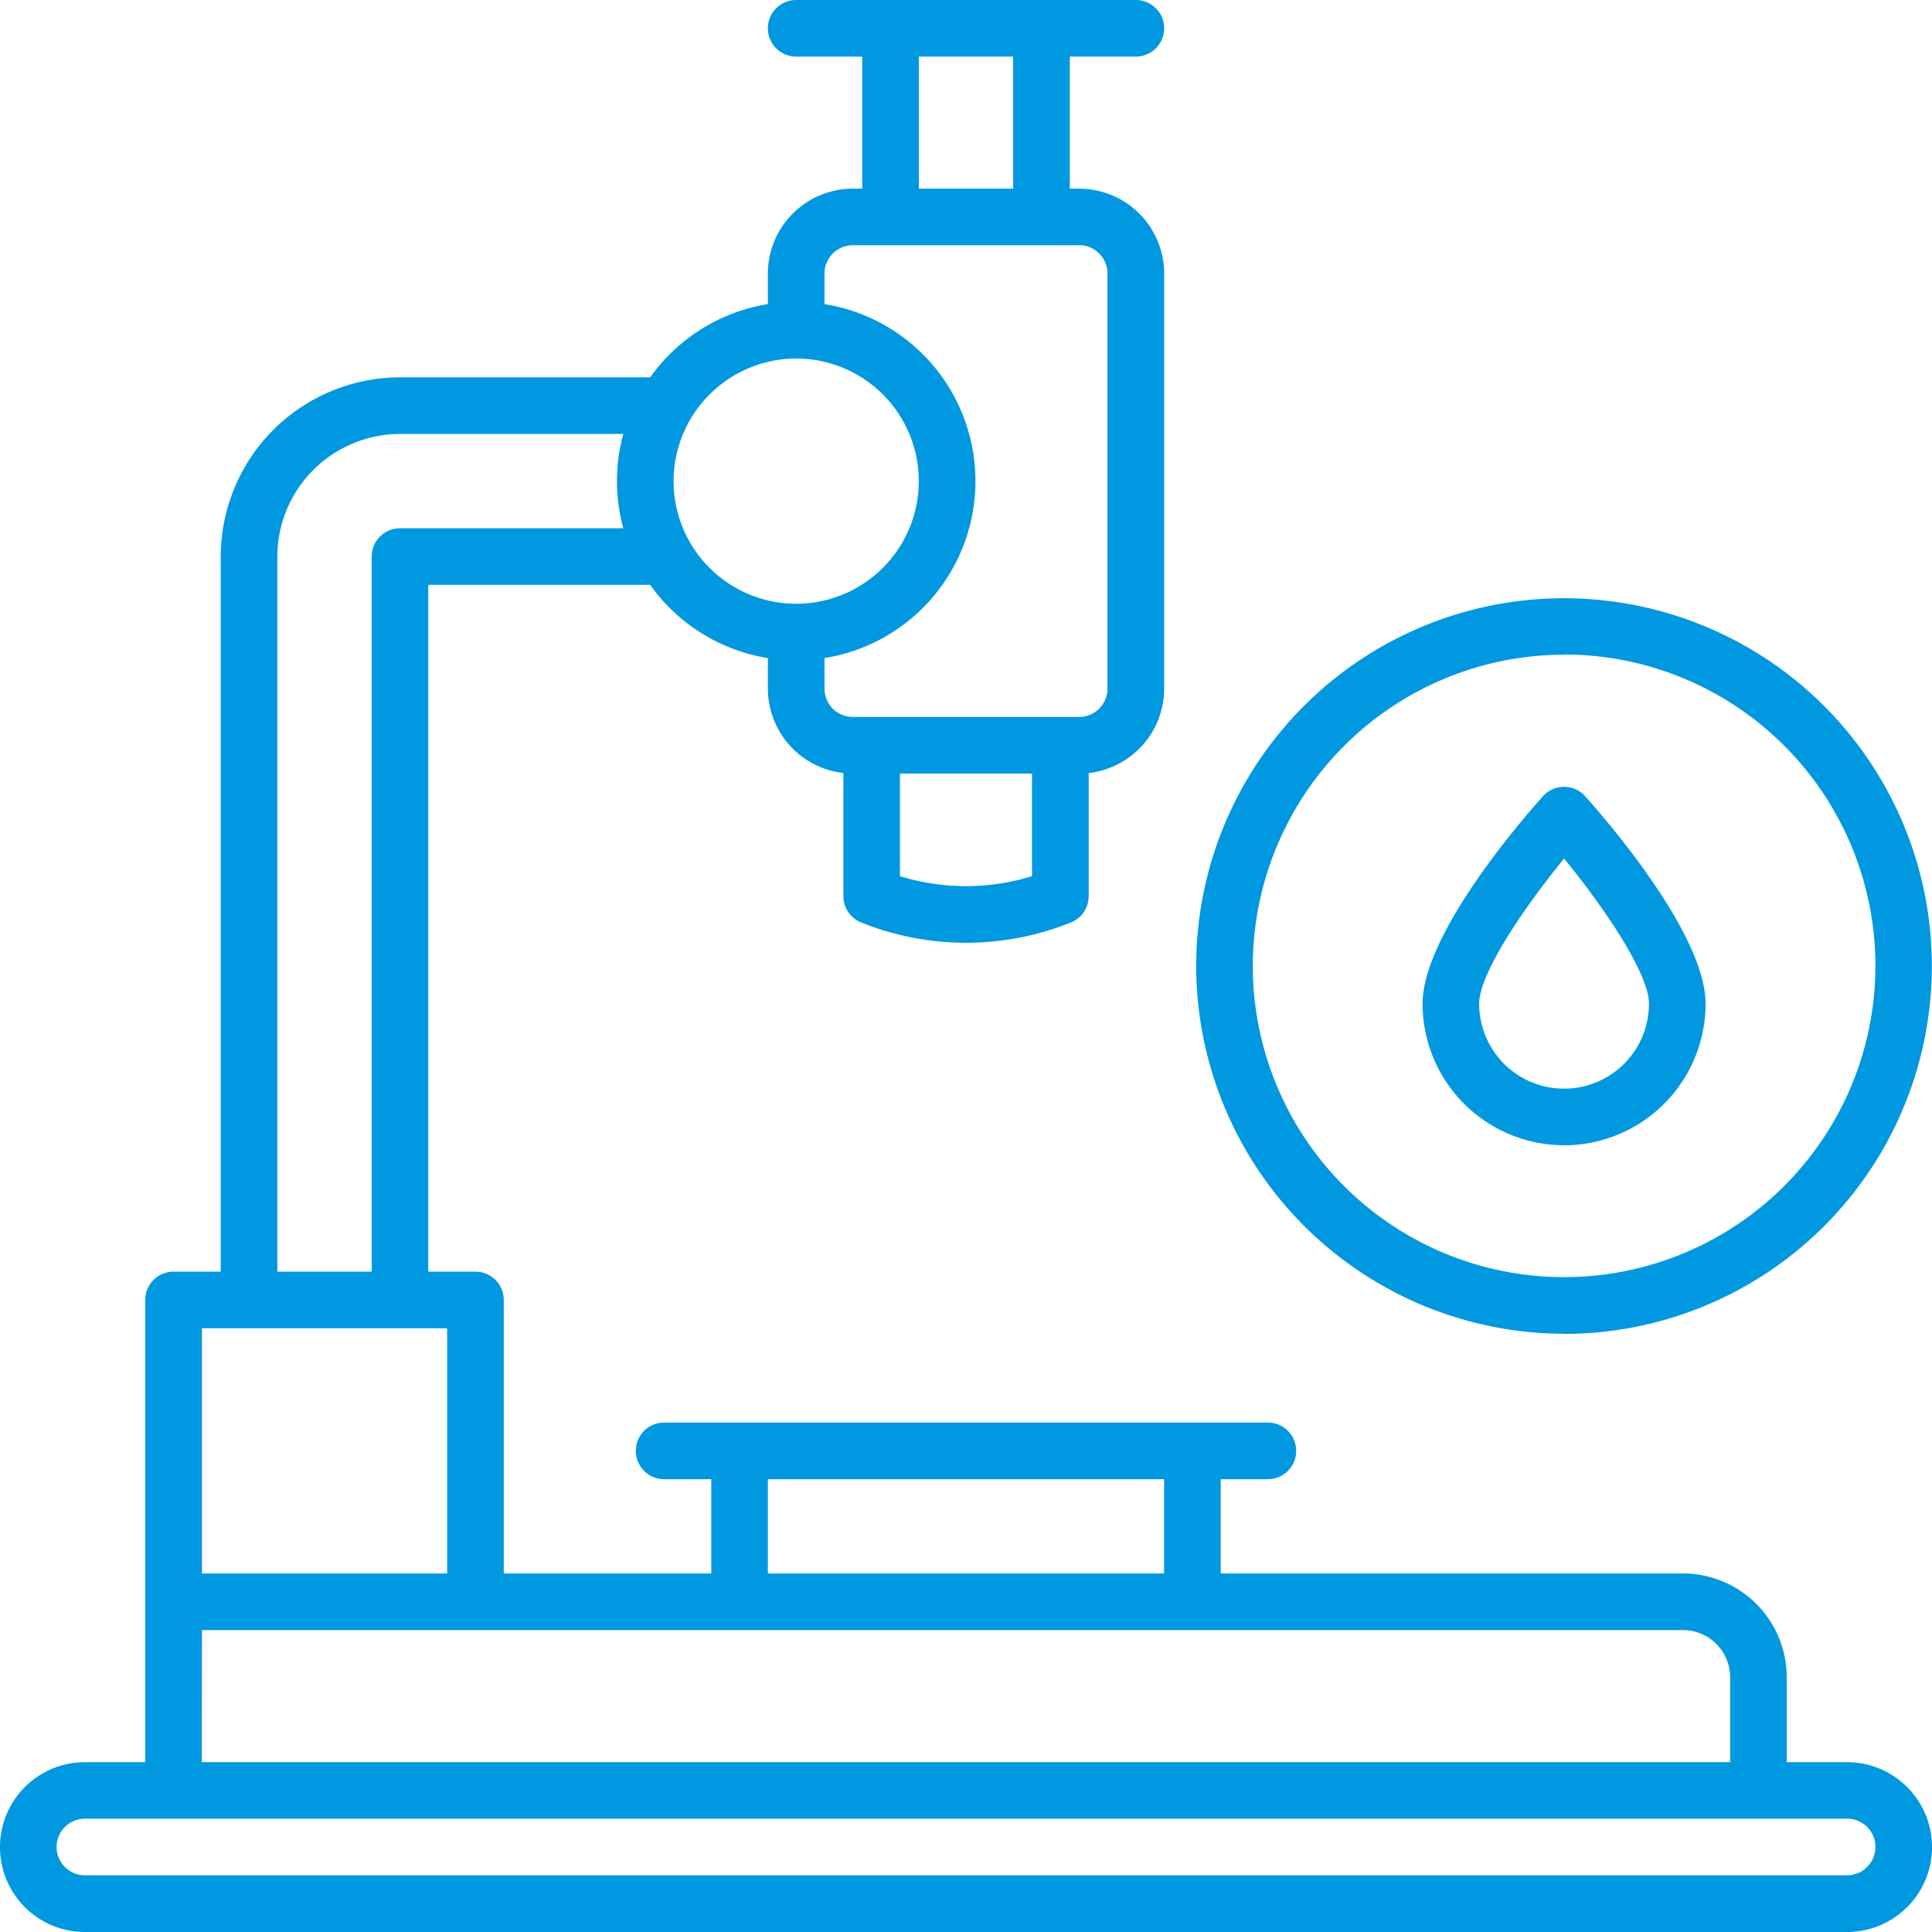 <?xml version="1.0" encoding="UTF-8"?>
<svg xmlns="http://www.w3.org/2000/svg" xmlns:xlink="http://www.w3.org/1999/xlink" id="Group_115" data-name="Group 115" width="104" height="104" viewBox="0 0 104 104">
  <defs>
    <clipPath id="clip-path">
      <rect id="Rectangle_163" data-name="Rectangle 163" width="104" height="104" fill="#0098e0"></rect>
    </clipPath>
  </defs>
  <g id="Group_114" data-name="Group 114" clip-path="url(#clip-path)">
    <path id="Path_97" data-name="Path 97" d="M336.8,198.109A19.8,19.8,0,1,0,317,178.3a19.827,19.827,0,0,0,19.8,19.8m0-36.562A16.758,16.758,0,1,1,320.047,178.3,16.777,16.777,0,0,1,336.8,161.547" transform="translate(-252.609 -126.305)" fill="#0098e0"></path>
    <path id="Path_98" data-name="Path 98" d="M384.617,227.8a7.626,7.626,0,0,0,7.617-7.617c0-3.758-5.4-9.967-6.483-11.174a1.523,1.523,0,0,0-2.268,0C382.4,210.212,377,216.421,377,220.18a7.626,7.626,0,0,0,7.617,7.617m0-15.431c2.173,2.65,4.57,6.19,4.57,7.814a4.57,4.57,0,0,1-9.141,0c0-1.624,2.4-5.164,4.57-7.814" transform="translate(-300.422 -166.148)" fill="#0098e0"></path>
    <path id="Path_99" data-name="Path 99" d="M99.43,94.859H96.18v-4.57A5.592,5.592,0,0,0,90.594,84.7H65.711V79.625H68.25a1.523,1.523,0,0,0,0-3.047H35.75a1.523,1.523,0,0,0,0,3.047h2.539V84.7H27.117V69.977a1.523,1.523,0,0,0-1.523-1.523H23.055V31.484H35a9.658,9.658,0,0,0,6.336,3.941V37.07A4.576,4.576,0,0,0,45.4,41.612v6.63a1.524,1.524,0,0,0,.958,1.415,15.133,15.133,0,0,0,11.288,0,1.524,1.524,0,0,0,.958-1.415v-6.63a4.576,4.576,0,0,0,4.063-4.541V14.727a4.575,4.575,0,0,0-4.57-4.57h-.508V3.047h3.555a1.523,1.523,0,0,0,0-3.047H42.859a1.523,1.523,0,0,0,0,3.047h3.555v7.109h-.508a4.575,4.575,0,0,0-4.57,4.57v1.645A9.659,9.659,0,0,0,35,20.313H21.531a9.66,9.66,0,0,0-9.648,9.648V68.453H9.344A1.523,1.523,0,0,0,7.82,69.977V94.859H4.57a4.57,4.57,0,0,0,0,9.141H99.43a4.57,4.57,0,0,0,0-9.141M48.445,47.166V41.641h7.109v5.525a12.076,12.076,0,0,1-7.109,0M49.461,3.047h5.078v7.109H49.461ZM45.906,13.2H58.094a1.525,1.525,0,0,1,1.523,1.523V37.07a1.525,1.525,0,0,1-1.523,1.523H45.906a1.525,1.525,0,0,1-1.523-1.523V35.425a9.648,9.648,0,0,0,0-19.054V14.727A1.525,1.525,0,0,1,45.906,13.2M42.859,19.3a6.6,6.6,0,1,1-6.6,6.6,6.609,6.609,0,0,1,6.6-6.6M41.336,79.625H62.664V84.7H41.336ZM14.93,29.961a6.609,6.609,0,0,1,6.6-6.6H33.552a9.611,9.611,0,0,0,0,5.078H21.531a1.523,1.523,0,0,0-1.523,1.523V68.453H14.93ZM24.07,84.7h-13.2V71.5h13.2Zm-13.2,3.047H90.594a2.542,2.542,0,0,1,2.539,2.539v4.57H10.867Zm88.563,13.2H4.57a1.523,1.523,0,0,1,0-3.047H99.43a1.523,1.523,0,0,1,0,3.047" fill="#0098e0"></path>
  </g>
</svg>
